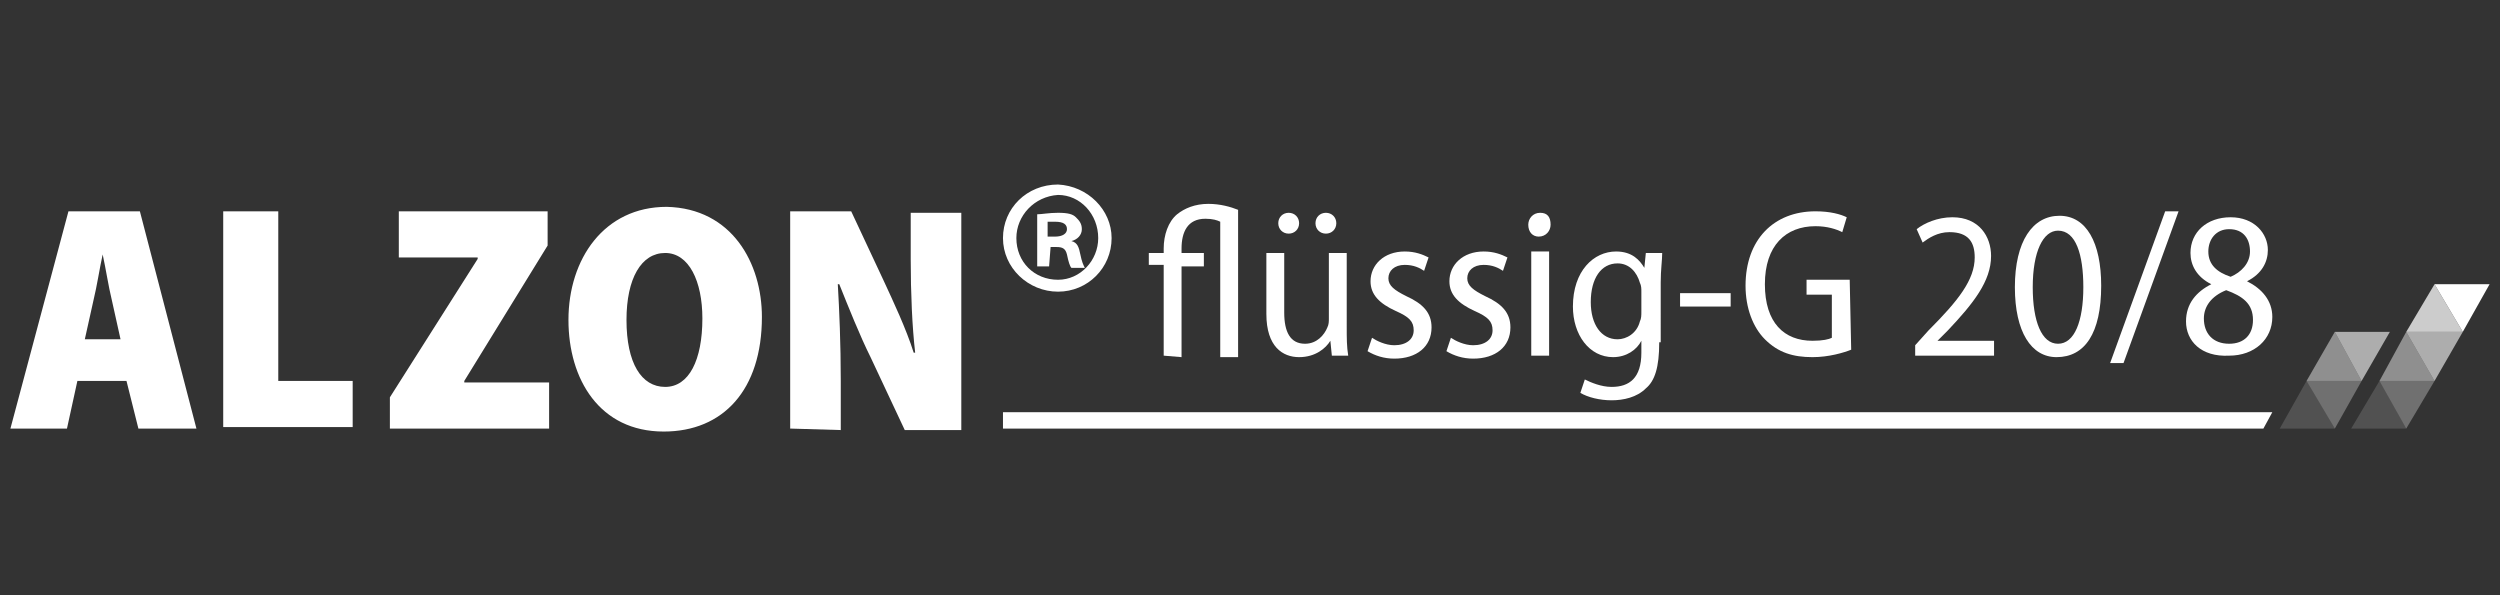 <?xml version="1.0" encoding="UTF-8"?>
<svg xmlns="http://www.w3.org/2000/svg" xmlns:xlink="http://www.w3.org/1999/xlink" version="1.1" x="0px" y="0px" viewBox="0 0 168 40" style="enable-background:new 0 0 168 40;" xml:space="preserve">
<rect x="0" y="0" width="168" height="40" fill="#333333" stroke="none"/>
<style type="text/css">
	.st0{display:none;}
	.st1{display:inline;fill:#231818;}
	.st2{fill:#FFFFFF;}
	.st3{opacity:0.3;fill:#FFFFFF;enable-background:new    ;}
	.st4{opacity:0.6;fill:#FFFFFF;enable-background:new    ;}
	.st5{opacity:0.45;fill:#FFFFFF;enable-background:new    ;}
	.st6{opacity:0.75;fill:#FFFFFF;enable-background:new    ;}
	.st7{opacity:0.15;fill:#FFFFFF;enable-background:new    ;}
</style>
<g id="Ebene_2" class="st0">
	<rect class="st1" width="168" height="40"></rect>
</g>
<g id="Ebene_1">
	<g>
		<g>
			<path class="st2" d="M78.2,23.9v-6.1h-1V17h1v-0.3c0-0.9,0.3-1.8,0.9-2.3c0.5-0.4,1.2-0.7,2.1-0.7c0.8,0,1.5,0.2,2,0.4v9.9H82     v-9.1c-0.2-0.1-0.5-0.2-1-0.2c-1.2,0-1.6,0.9-1.6,2V17h1.5v0.9h-1.5V24L78.2,23.9L78.2,23.9L78.2,23.9z"></path>
			<path class="st2" d="M90.5,22c0,0.7,0,1.3,0.1,1.9h-1.1l-0.1-1h0c-0.3,0.5-1,1.1-2.1,1.1c-1.1,0-2.2-0.7-2.2-2.9V17h1.2v4     c0,1.3,0.4,2.1,1.4,2.1c0.8,0,1.3-0.6,1.5-1.1c0.1-0.2,0.1-0.4,0.1-0.6V17h1.2L90.5,22L90.5,22z M85.9,15c0-0.4,0.3-0.7,0.7-0.7     s0.7,0.3,0.7,0.7c0,0.4-0.3,0.7-0.7,0.7C86.2,15.7,85.9,15.4,85.9,15z M89.1,15.7c-0.4,0-0.7-0.3-0.7-0.7c0-0.4,0.3-0.7,0.7-0.7     c0.4,0,0.7,0.3,0.7,0.7C89.8,15.4,89.5,15.7,89.1,15.7L89.1,15.7z"></path>
			<path class="st2" d="M92.2,22.7c0.3,0.2,0.9,0.5,1.5,0.5c0.8,0,1.3-0.4,1.3-1s-0.3-0.9-1.2-1.3c-1.1-0.5-1.7-1.1-1.7-2     c0-1.1,0.9-2,2.3-2c0.7,0,1.2,0.2,1.6,0.4l-0.3,0.9c-0.3-0.2-0.7-0.4-1.3-0.4c-0.7,0-1.1,0.4-1.1,0.9c0,0.5,0.4,0.8,1.2,1.2     c1.1,0.5,1.7,1.1,1.7,2.1c0,1.3-1,2.1-2.5,2.1c-0.7,0-1.3-0.2-1.8-0.5L92.2,22.7z"></path>
			<path class="st2" d="M97.5,22.7c0.3,0.2,0.9,0.5,1.5,0.5c0.8,0,1.3-0.4,1.3-1s-0.3-0.9-1.2-1.3c-1.1-0.5-1.7-1.1-1.7-2     c0-1.1,0.9-2,2.3-2c0.7,0,1.2,0.2,1.6,0.4l-0.3,0.9c-0.3-0.2-0.7-0.4-1.3-0.4c-0.7,0-1.1,0.4-1.1,0.9c0,0.5,0.4,0.8,1.2,1.2     c1.1,0.5,1.7,1.1,1.7,2.1c0,1.3-1,2.1-2.5,2.1c-0.7,0-1.3-0.2-1.8-0.5L97.5,22.7z"></path>
			<path class="st2" d="M104.2,15.1c0,0.4-0.3,0.8-0.8,0.8c-0.4,0-0.7-0.3-0.7-0.8c0-0.4,0.3-0.8,0.8-0.8     C104,14.3,104.2,14.6,104.2,15.1z M102.9,23.9v-7h1.2v7H102.9z"></path>
			<path class="st2" d="M111.5,23c0,1.7-0.3,2.6-0.9,3.1c-0.6,0.6-1.5,0.8-2.3,0.8c-0.8,0-1.6-0.2-2.1-0.5l0.3-0.9     c0.4,0.2,1.1,0.5,1.8,0.5c1.2,0,2-0.6,2-2.3v-0.8h0c-0.3,0.6-1,1.1-1.9,1.1c-1.6,0-2.7-1.5-2.7-3.4c0-2.4,1.4-3.7,2.9-3.7     c1.1,0,1.6,0.6,1.9,1.1h0l0.1-1h1.1c0,0.5-0.1,1.1-0.1,2V23z M110.3,19.6c0-0.2,0-0.4-0.1-0.6c-0.2-0.7-0.7-1.3-1.5-1.3     c-1.1,0-1.8,1-1.8,2.6c0,1.5,0.7,2.5,1.8,2.5c0.6,0,1.3-0.4,1.5-1.2c0.1-0.2,0.1-0.4,0.1-0.7V19.6z"></path>
		</g>
		<g>
			<g>
				<path class="st2" d="M5.2,25.6l-0.7,3.2H0.7l3.9-14.6h4.8l3.8,14.6H9.3l-0.8-3.2H5.2z M8.1,22.8l-0.6-2.7      c-0.2-0.8-0.4-2.1-0.6-3h0c-0.2,0.9-0.4,2.2-0.6,3l-0.6,2.7H8.1z"></path>
				<path class="st2" d="M15,14.2h3.7v11.4h5v3.1H15V14.2z"></path>
				<path class="st2" d="M26.2,26.7l5.9-9.3v-0.1h-5.3v-3.1h10v2.3l-5.6,9.1v0.1h5.7v3.1H26.2L26.2,26.7L26.2,26.7z"></path>
				<path class="st2" d="M51.2,21.3c0,4.9-2.6,7.7-6.6,7.7c-4.3,0-6.4-3.5-6.4-7.5c0-4.1,2.4-7.6,6.6-7.6      C49.2,14,51.2,17.7,51.2,21.3z M42.1,21.5c0,2.9,1,4.5,2.6,4.5c1.6,0,2.5-1.8,2.5-4.6c0-2.5-0.9-4.4-2.5-4.4      C43.1,17,42.1,18.7,42.1,21.5z"></path>
				<path class="st2" d="M53.1,28.8V14.2h4.1l2.2,4.7c0.6,1.3,1.5,3.2,2,4.8h0.1c-0.2-1.7-0.3-4-0.3-6.3v-3.1h3.4v14.6h-3.8      l-2.3-4.9c-0.7-1.4-1.5-3.4-2.1-4.9h-0.1c0.1,1.7,0.2,4,0.2,6.5v3.3L53.1,28.8L53.1,28.8z"></path>
				<path class="st2" d="M74.7,16c0,2-1.6,3.6-3.6,3.6S67.4,18,67.4,16s1.6-3.6,3.7-3.6C73.1,12.5,74.7,14.1,74.7,16z M68.3,16      c0,1.6,1.2,2.8,2.8,2.8c1.5,0,2.7-1.3,2.7-2.8c0-1.6-1.2-2.9-2.7-2.9C69.5,13.2,68.3,14.5,68.3,16z M70.5,17.9h-0.8v-3.5      c0.3,0,0.8-0.1,1.4-0.1c0.7,0,1,0.1,1.2,0.3c0.2,0.2,0.4,0.4,0.4,0.8c0,0.4-0.3,0.7-0.7,0.8v0c0.4,0.1,0.5,0.4,0.6,0.9      c0.1,0.5,0.2,0.7,0.3,0.9h-0.9c-0.1-0.1-0.2-0.4-0.3-0.9c-0.1-0.4-0.3-0.5-0.7-0.5h-0.4L70.5,17.9L70.5,17.9z M70.5,15.9h0.4      c0.5,0,0.8-0.2,0.8-0.5c0-0.3-0.2-0.5-0.8-0.5c-0.2,0-0.4,0-0.5,0V15.9z"></path>
			</g>
		</g>
		<g>
			<g>
				<polygon class="st2" points="165.5,22.3 163.6,19.1 167.3,19.1     "></polygon>
				<polygon class="st3" points="161.7,28.8 159.9,25.6 163.6,25.6     "></polygon>
				<polygon class="st4" points="163.6,25.6 161.7,22.3 165.5,22.3     "></polygon>
				<polygon class="st5" points="161.7,22.3 159.9,25.6 163.6,25.6     "></polygon>
				<polygon class="st6" points="163.6,19.1 161.7,22.3 165.5,22.3     "></polygon>
				<polygon class="st7" points="159.9,25.6 158,28.8 161.7,28.8     "></polygon>
			</g>
			<polygon class="st3" points="156.9,28.8 155,25.6 158.7,25.6    "></polygon>
			<polygon class="st4" points="158.7,25.6 156.9,22.3 160.6,22.3    "></polygon>
			<polygon class="st5" points="156.9,22.3 155,25.6 158.7,25.6    "></polygon>
			<polygon class="st7" points="155,25.6 153.2,28.8 156.9,28.8    "></polygon>
		</g>
		<polygon class="st2" points="152.7,27.7 67.4,27.7 67.4,28.8 152.1,28.8   "></polygon>
		<g>
			<path class="st2" d="M116.3,19.7v0.9h-3.4v-0.9H116.3z"></path>
			<path class="st2" d="M124.4,23.5c-0.5,0.2-1.5,0.5-2.6,0.5c-1.3,0-2.3-0.3-3.2-1.2c-0.8-0.8-1.3-2.1-1.3-3.6c0-3.1,1.9-5,4.7-5     c1,0,1.7,0.2,2.1,0.4l-0.3,1c-0.4-0.2-1-0.4-1.8-0.4c-2,0-3.4,1.3-3.4,3.9s1.3,3.8,3.2,3.8c0.7,0,1.1-0.1,1.3-0.2v-2.9h-1.7v-1     h2.9L124.4,23.5L124.4,23.5z"></path>
			<path class="st2" d="M128.7,23.9v-0.7l0.9-1c2-2,3.1-3.4,3.1-4.9c0-1-0.4-1.7-1.7-1.7c-0.8,0-1.4,0.4-1.8,0.7l-0.4-0.9     c0.5-0.4,1.4-0.8,2.4-0.8c1.8,0,2.6,1.3,2.6,2.6c0,1.7-1.2,3.2-2.9,5l-0.7,0.7v0h3.8v1L128.7,23.9L128.7,23.9z"></path>
			<path class="st2" d="M141.2,19.2c0,3.2-1.1,4.8-3,4.8c-1.7,0-2.8-1.7-2.8-4.7c0-3.1,1.2-4.8,3-4.8     C140.2,14.5,141.2,16.3,141.2,19.2z M136.6,19.3c0,2.3,0.6,3.8,1.7,3.8c1.1,0,1.7-1.5,1.7-3.8c0-2.2-0.5-3.8-1.7-3.8     C137.3,15.5,136.6,16.9,136.6,19.3z"></path>
			<path class="st2" d="M141.8,24.4l3.7-10.2h0.9l-3.7,10.2H141.8z"></path>
			<path class="st2" d="M146.9,21.6c0-1.2,0.7-2,1.7-2.5v0c-1-0.5-1.4-1.3-1.4-2.1c0-1.4,1.1-2.4,2.7-2.4c1.6,0,2.5,1.1,2.5,2.2     c0,0.8-0.4,1.6-1.4,2.1v0c1,0.5,1.7,1.3,1.7,2.4c0,1.5-1.2,2.6-2.9,2.6C147.9,24,146.9,22.9,146.9,21.6z M151.4,21.5     c0-1.1-0.7-1.6-1.8-2c-1,0.4-1.5,1.1-1.5,1.9c0,1,0.6,1.7,1.7,1.7C150.8,23.1,151.4,22.5,151.4,21.5z M148.4,16.9     c0,0.9,0.6,1.4,1.5,1.7c0.7-0.3,1.3-0.9,1.3-1.7c0-0.8-0.4-1.5-1.4-1.5C148.9,15.4,148.4,16.1,148.4,16.9z"></path>
		</g>
	</g>
</g>
</svg>
